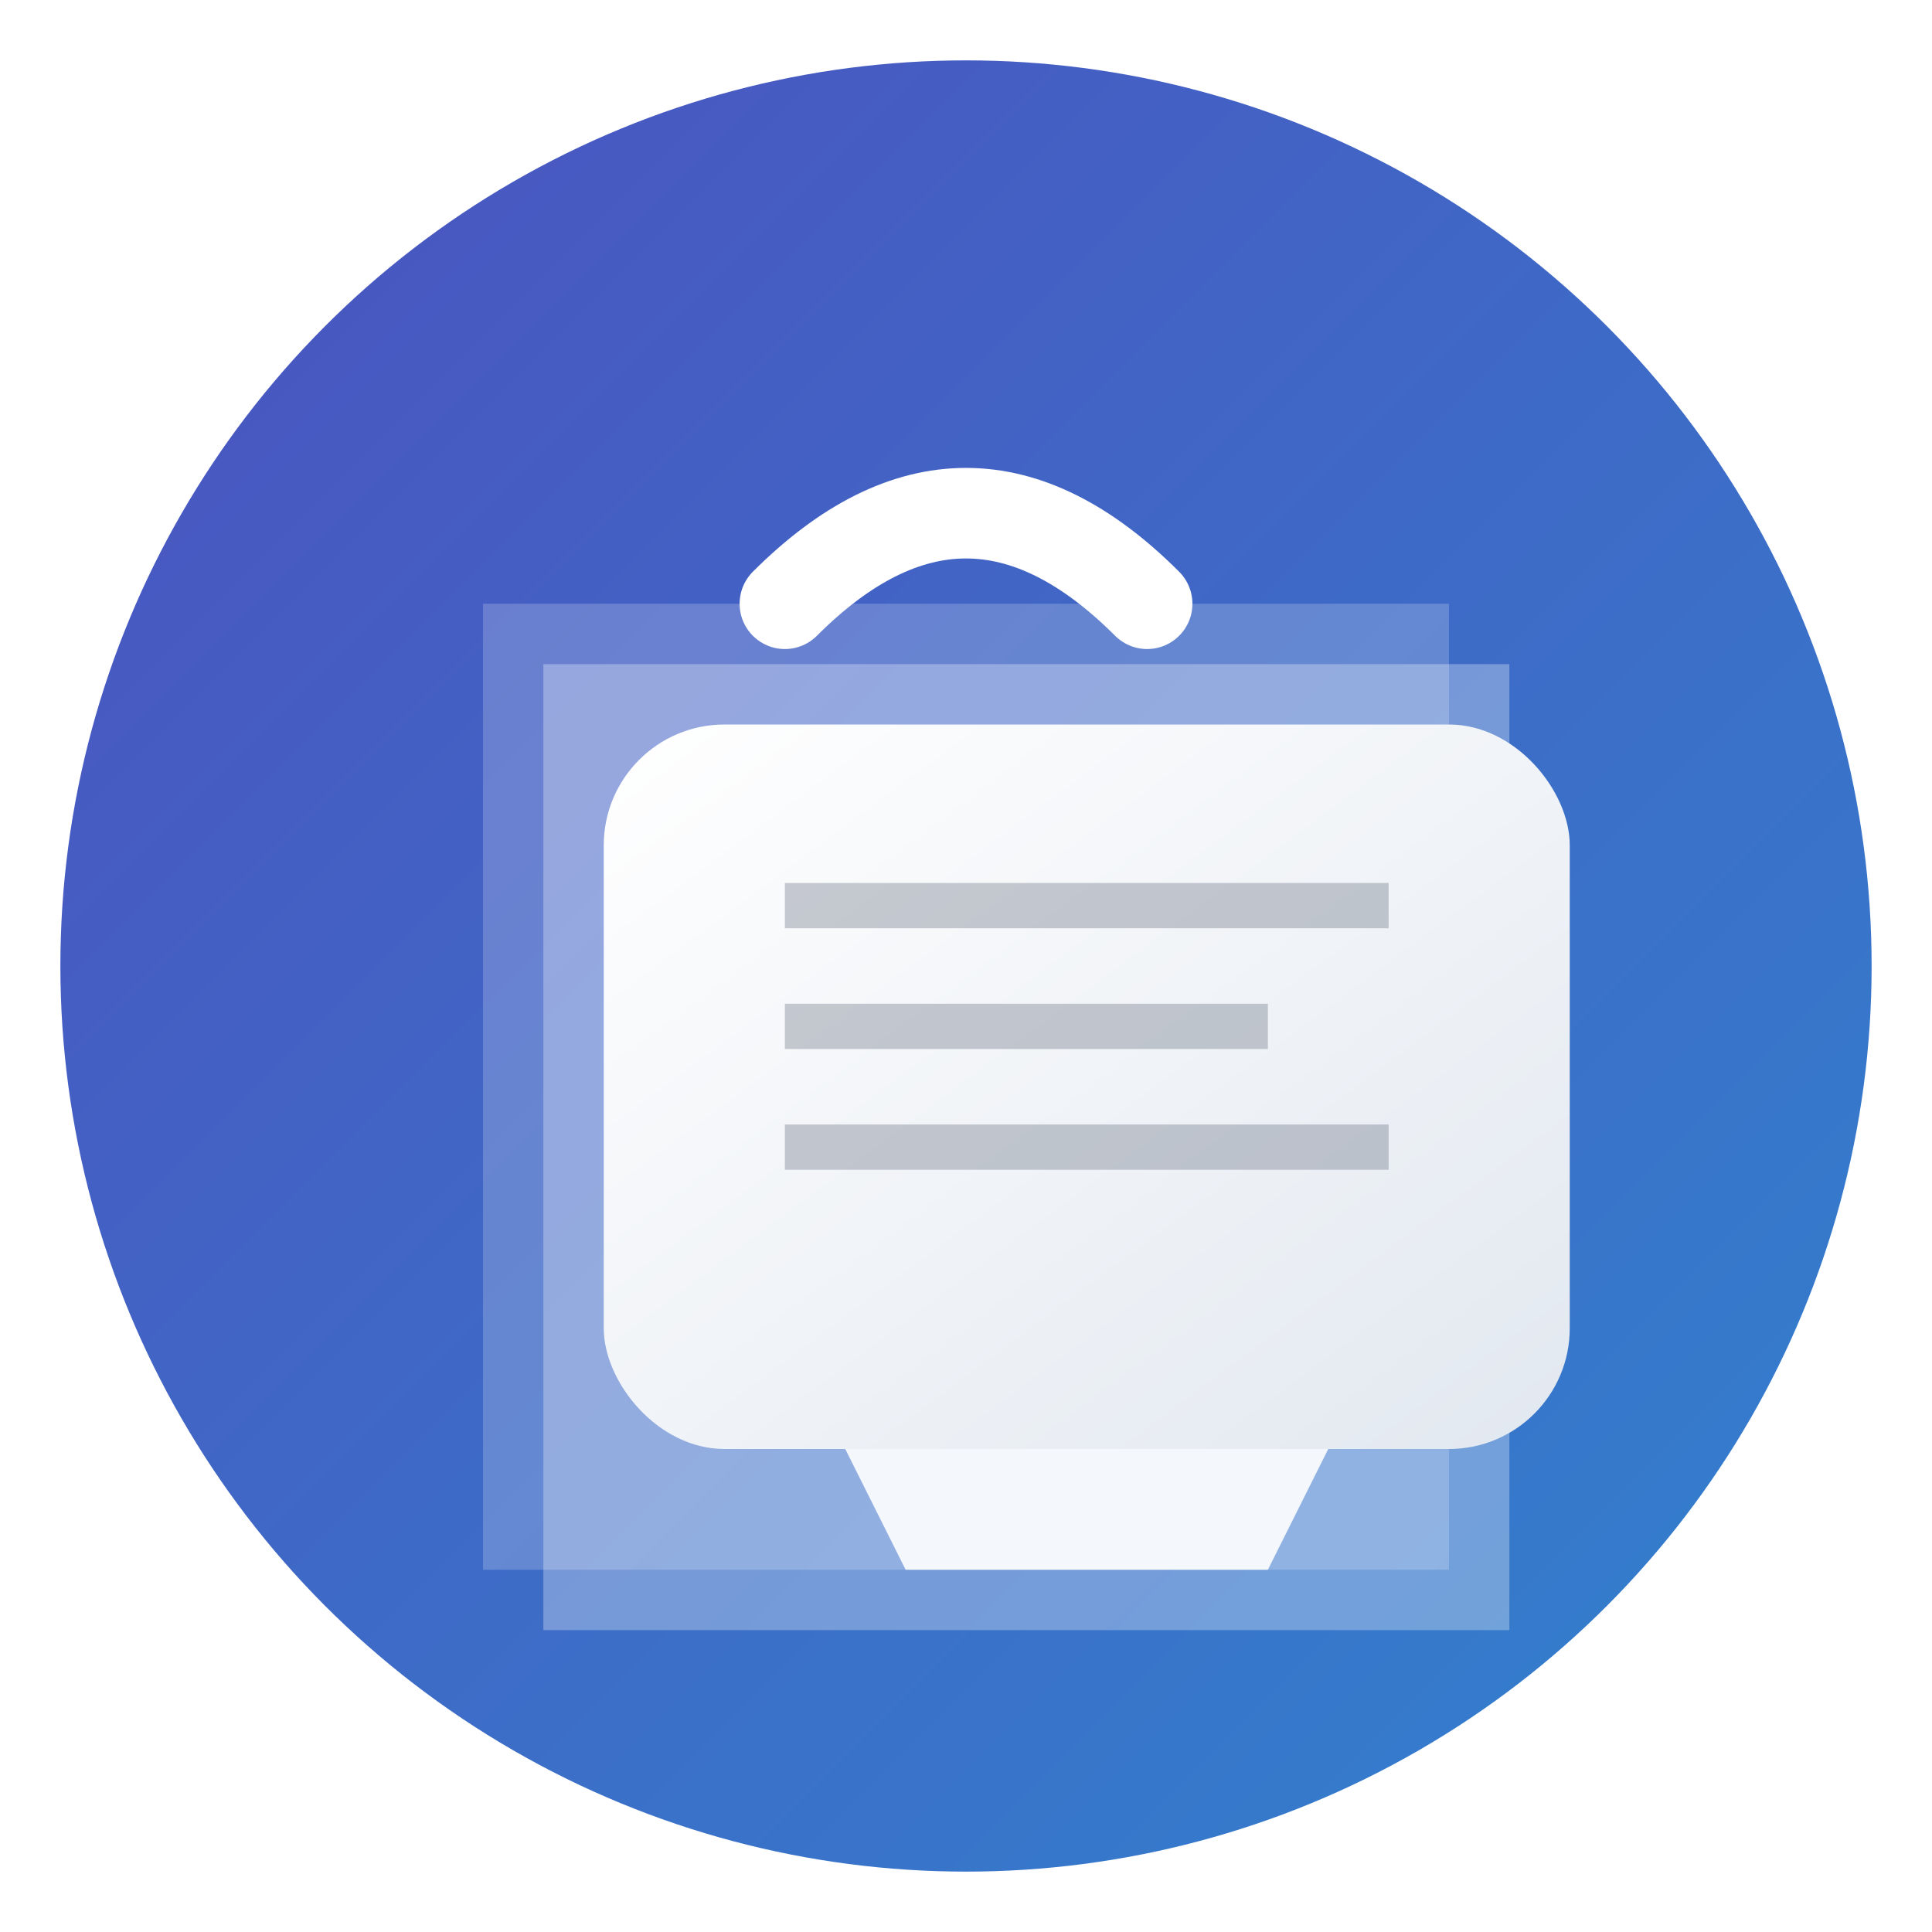 <svg xmlns="http://www.w3.org/2000/svg" viewBox="0 0 32 32">
  <defs>
    <linearGradient id="bgGrad" x1="0%" y1="0%" x2="100%" y2="100%">
      <stop offset="0%" style="stop-color:#4C51BF;stop-opacity:1" />
      <stop offset="100%" style="stop-color:#3182CE;stop-opacity:1" />
    </linearGradient>
    
    <!-- TV screen gradient -->
    <linearGradient id="screenGrad" x1="0%" y1="0%" x2="100%" y2="100%">
      <stop offset="0%" style="stop-color:#ffffff;stop-opacity:1" />
      <stop offset="100%" style="stop-color:#E2E8F0;stop-opacity:1" />
    </linearGradient>
    
    <filter id="glow">
      <feGaussianBlur stdDeviation="0.5" result="blur"/>
      <feComposite in="SourceGraphic" in2="blur" operator="over"/>
    </filter>
  </defs>
  
  <!-- Background -->
  <circle cx="16" cy="16" r="15" fill="url(#bgGrad)"/>
  
  <!-- Books/Documents stacked behind TV -->
  <path d="M8 10 h16 v16 h-16 z" 
        fill="white" 
        opacity="0.2"/>
  <path d="M9 11 h16 v16 h-16 z" 
        fill="white" 
        opacity="0.3"/>
  
  <!-- Main TV body -->
  <rect x="10" y="12" 
        width="16" height="12" 
        rx="2"
        fill="url(#screenGrad)"
        filter="url(#glow)"/>
  
  <!-- TV antenna -->
  <path d="M13 10 
           Q16 7 19 10" 
        stroke="white" 
        stroke-width="1.5" 
        fill="none" 
        stroke-linecap="round"/>
  
  <!-- Document lines inside TV screen -->
  <line x1="13" y1="15" x2="23" y2="15" 
        stroke="#4A5568" 
        stroke-width="0.75" 
        opacity="0.3"/>
  <line x1="13" y1="17" x2="21" y2="17" 
        stroke="#4A5568" 
        stroke-width="0.75" 
        opacity="0.3"/>
  <line x1="13" y1="19" x2="23" y2="19" 
        stroke="#4A5568" 
        stroke-width="0.75" 
        opacity="0.3"/>
  
  <!-- TV stand -->
  <path d="M14 24 h8 l-1 2 h-6 z" 
        fill="white" 
        opacity="0.9"/>
</svg>